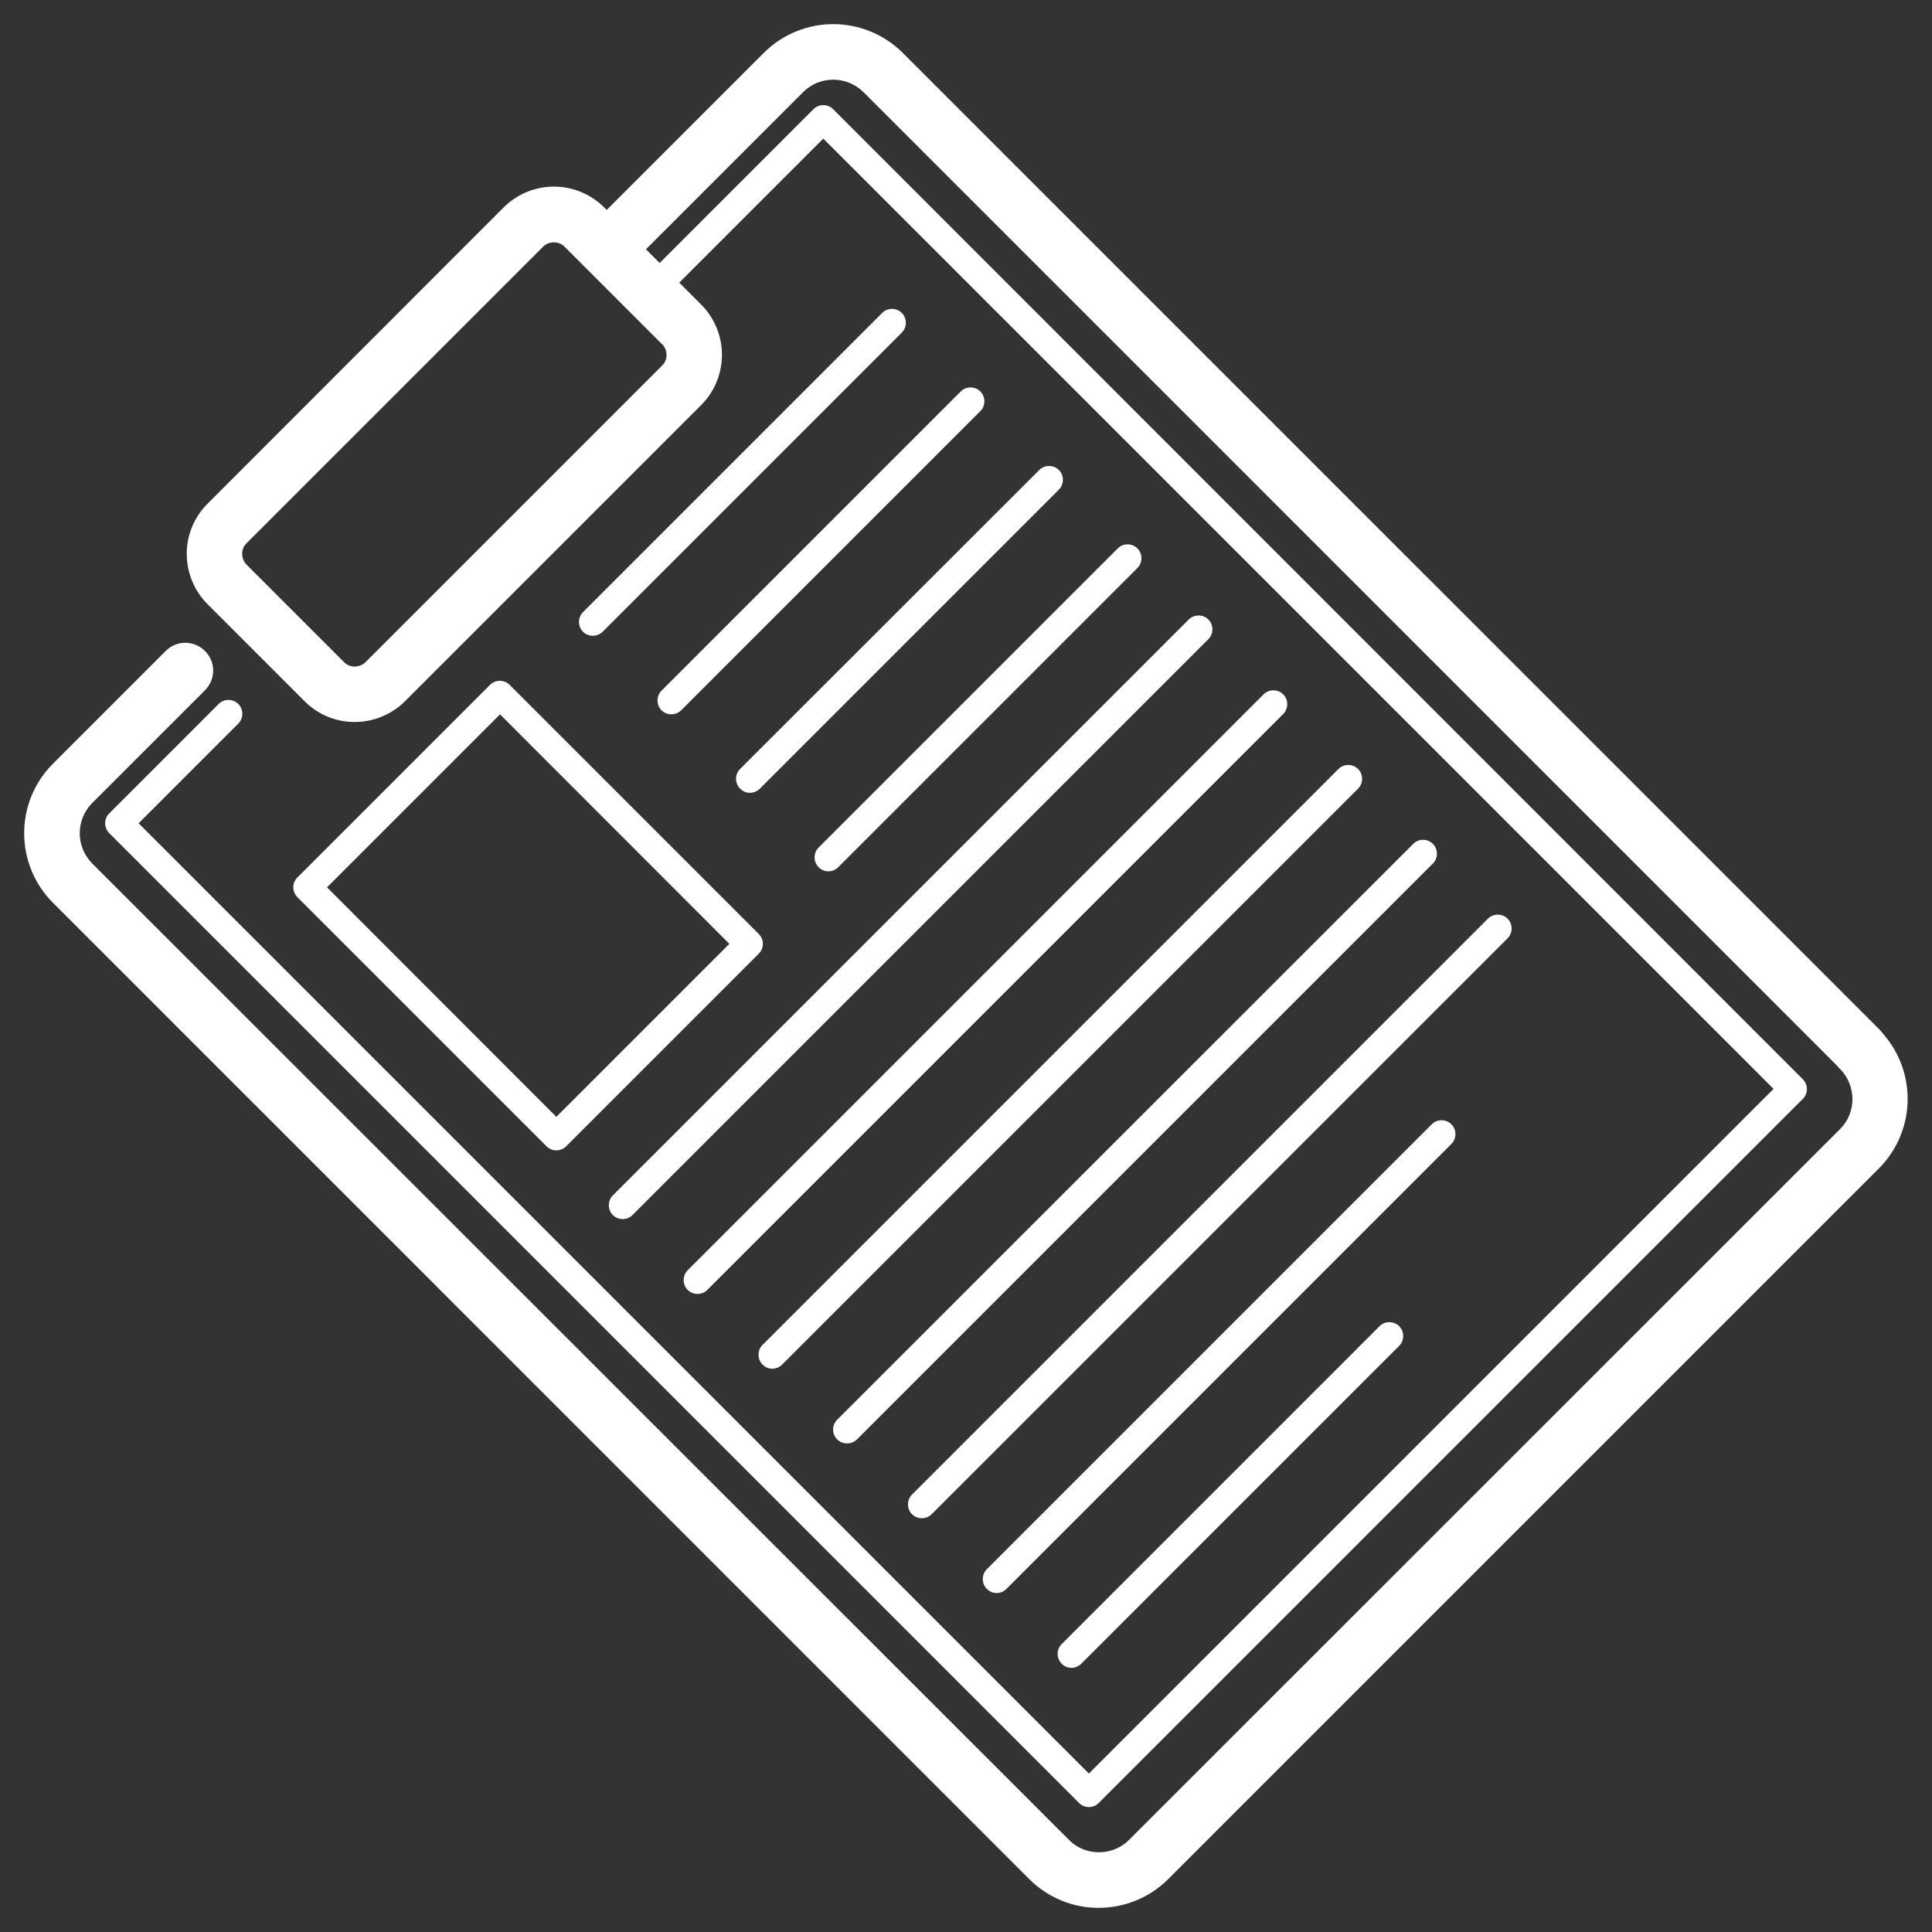 <svg fill="none" height="80" viewBox="0 0 80 80" width="80" xmlns="http://www.w3.org/2000/svg" xmlns:xlink="http://www.w3.org/1999/xlink"><rect x="0" y="0" width="80" height="80" fill="#333333" stroke="none"/><clipPath id="a"><path d="m1 1h78v78h-78z"/></clipPath><g clip-path="url(#a)" fill="#fff"><path d="m25.983 11.086 7.264-7.264c.353-.353.798-.522 1.258-.522.453 0 .897.169 1.25.514l40.431 40.43c.453.453 1.181.453 1.626 0 .453-.453.453-1.181 0-1.626l-40.431-40.43c-.798-.79-1.841-1.189-2.876-1.189s-2.086.399-2.876 1.189l-7.264 7.264c-.453.453-.453 1.181 0 1.626.445.453 1.174.453 1.619.008z"/><path d="m76.185 44.253c.345.345.514.798.522 1.25 0 .46-.169.905-.514 1.25l-29.439 29.431c-.345.345-.79.514-1.25.514s-.905-.169-1.25-.522l-40.438-40.423c-.345-.353-.514-.798-.514-1.25 0-.453.169-.897.514-1.25l4.671-4.671c.453-.453.453-1.181 0-1.626-.453-.453-1.181-.453-1.626 0l-4.671 4.671c-.79.79-1.189 1.833-1.189 2.876 0 1.036.399 2.086 1.189 2.876l40.43 40.431c.79.79 1.841 1.196 2.876 1.189 1.036 0 2.086-.399 2.876-1.189l29.431-29.431c.79-.79 1.189-1.841 1.189-2.876s-.399-2.086-1.189-2.876c-.453-.453-1.181-.453-1.626 0-.445.445-.445 1.173.008 1.626z"/><path d="m27.056 12.774 7.034-7.034 39.349 39.349-28.35 28.35-39.349-39.349 4.127-4.127c.222-.222.222-.591 0-.813-.222-.223-.591-.223-.813 0l-4.533 4.533c-.222.222-.222.591 0 .813l40.162 40.162c.107.107.253.169.406.169s.299-.061.407-.169l29.155-29.155c.107-.107.169-.253.169-.406s-.061-.299-.169-.407l-40.154-40.17c-.223-.222-.591-.222-.813 0l-7.44 7.44c-.222.222-.222.591 0 .813.223.223.591.223.813 0z"/><path d="m28.222 13.426-.813.813c.13.13.184.284.192.453 0 .169-.061.33-.192.453l-12.265 12.265c-.13.13-.284.184-.453.192-.169 0-.322-.061-.453-.192l-4.019-4.019c-.13-.13-.184-.284-.192-.453 0-.169.061-.33.192-.453l12.265-12.265c.13-.13.284-.184.453-.184.169 0 .33.061.453.192l4.019 4.019.813-.821.813-.813-4.012-4.019c-.575-.575-1.335-.867-2.086-.867s-1.511.291-2.079.859l-12.265 12.273c-.575.575-.867 1.335-.859 2.079 0 .752.291 1.511.859 2.079l4.019 4.019c.575.575 1.335.867 2.079.859.752 0 1.511-.291 2.079-.859l12.265-12.265c.575-.575.859-1.335.859-2.079 0-.752-.291-1.511-.859-2.079z"/><path d="m31.014 39.083-.406-.407-7.571 7.571-9.496-9.504 7.164-7.164 9.902 9.91.406-.406-.406-.407.406.407.407-.407-10.317-10.317c-.222-.223-.591-.223-.813 0l-7.977 7.977c-.107.107-.169.253-.169.406s.061.299.169.406l10.317 10.317c.107.107.253.169.407.169.153 0 .299-.061.406-.169l7.977-7.977c.107-.107.169-.253.169-.406s-.061-.299-.169-.407z"/><path d="m24.954 26.159 12.388-12.388c.222-.222.222-.591 0-.813-.223-.223-.591-.223-.813 0l-12.388 12.388c-.222.223-.222.591 0 .813.223.222.591.222.813 0z"/><path d="m28.206 29.411 12.388-12.388c.222-.222.222-.591 0-.813-.222-.223-.591-.223-.813 0l-12.388 12.388c-.222.223-.222.591 0 .813s.583.222.813 0z"/><path d="m31.458 32.663 12.388-12.388c.222-.223.222-.591 0-.813-.223-.222-.591-.222-.813 0l-12.388 12.38c-.222.222-.222.591 0 .813.223.23.583.23.813.008z"/><path d="m34.71 35.908 12.388-12.388c.222-.223.222-.591 0-.813-.222-.222-.591-.222-.813 0l-12.388 12.388c-.222.222-.222.591 0 .813.222.23.583.23.813 0z"/><path d="m26.189 50.313 23.847-23.847c.222-.222.222-.591 0-.813-.223-.222-.591-.222-.813 0l-23.847 23.847c-.222.223-.222.591 0 .813.23.222.591.222.813 0z"/><path d="m29.288 53.412 23.847-23.847c.222-.223.222-.591 0-.813-.223-.222-.591-.222-.813 0l-23.847 23.847c-.222.222-.222.591 0 .813.223.222.591.222.813 0z"/><path d="m32.388 56.503 23.847-23.847c.222-.223.222-.591 0-.813-.223-.223-.591-.223-.813 0l-23.847 23.847c-.222.222-.222.591 0 .813.223.23.583.23.813 0z"/><path d="m35.486 59.602 23.847-23.847c.222-.222.222-.591 0-.813-.223-.223-.591-.223-.813 0l-23.855 23.847c-.223.223-.223.591 0 .813.23.222.591.222.821 0z"/><path d="m38.578 62.7 23.847-23.847c.223-.222.223-.591 0-.813-.222-.222-.591-.222-.813 0l-23.847 23.847c-.223.223-.223.591 0 .813.222.222.591.222.813 0z"/><path d="m41.675 65.792 18.424-18.424c.223-.222.223-.591 0-.813-.222-.223-.591-.223-.813 0l-18.424 18.424c-.222.223-.222.591 0 .813.223.23.591.23.813 0z"/><path d="m44.775 68.89 13.162-13.162c.222-.223.222-.591 0-.813-.223-.222-.591-.222-.813 0l-13.162 13.162c-.223.222-.223.591 0 .813.222.23.583.23.813 0z"/></g></svg>